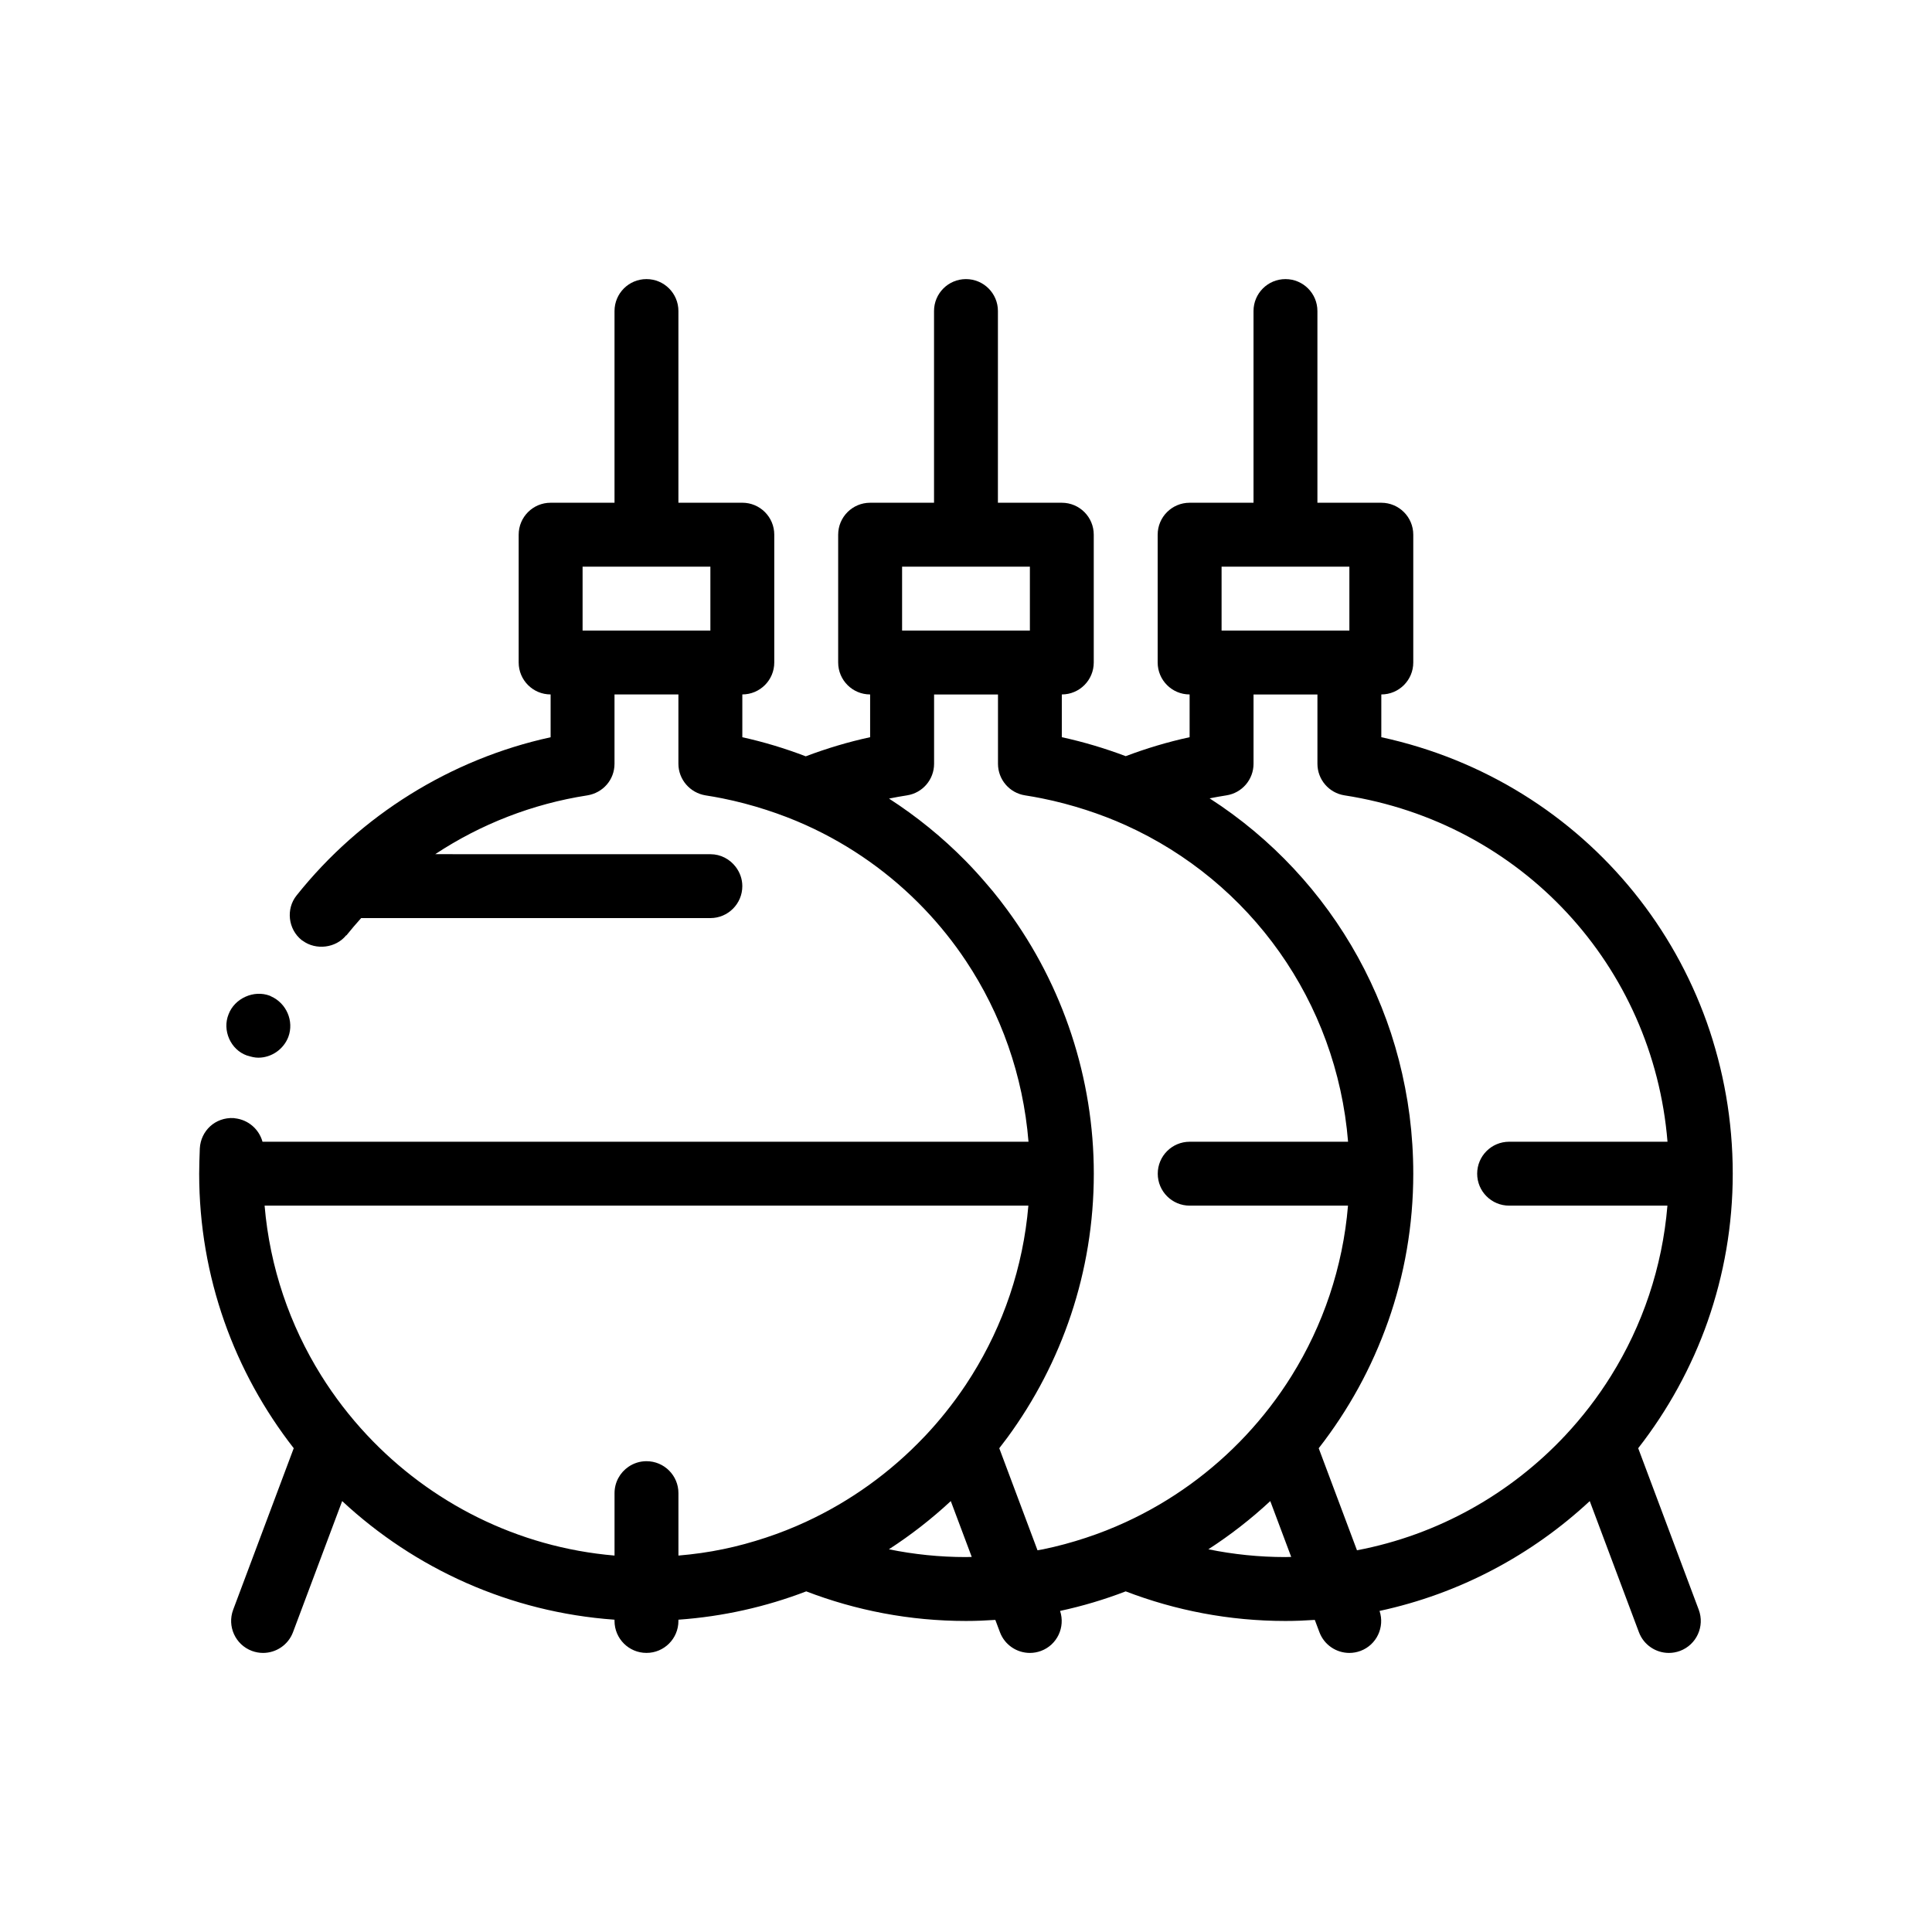 <?xml version="1.0" encoding="UTF-8"?>
<!-- Uploaded to: SVG Repo, www.svgrepo.com, Generator: SVG Repo Mixer Tools -->
<svg fill="#000000" width="800px" height="800px" version="1.1" viewBox="144 144 512 512" xmlns="http://www.w3.org/2000/svg">
 <path d="m578.14 527.79c15.68-20.098 25.055-45.344 25.055-72.754 0-56.352-38.742-103.89-93.133-115.67v-11.332c4.68 0 8.469-3.789 8.469-8.469v-33.867c0-4.676-3.789-8.465-8.469-8.465h-16.934v-50.805c0-4.676-3.785-8.465-8.465-8.465-4.68 0-8.469 3.789-8.469 8.465v50.805h-16.934c-4.68 0-8.465 3.789-8.465 8.465v33.867c0 4.676 3.785 8.469 8.465 8.469v11.332c-5.84 1.266-11.48 2.969-16.934 5.023-5.453-2.055-11.094-3.754-16.934-5.023v-11.332c4.68 0 8.465-3.789 8.465-8.469v-33.867c0-4.676-3.785-8.465-8.465-8.465h-16.934l0.004-50.805c0-4.676-3.789-8.465-8.469-8.465s-8.465 3.789-8.465 8.465v50.805h-16.934c-4.68 0-8.469 3.789-8.469 8.465v33.867c0 4.676 3.789 8.469 8.469 8.469v11.332c-5.883 1.273-11.574 2.992-17.059 5.066-5.461-2.09-11.074-3.797-16.809-5.055v-11.348c4.676 0 8.465-3.789 8.465-8.469v-33.867c0-4.676-3.789-8.465-8.465-8.465h-16.938v-50.801c0-4.676-3.785-8.465-8.465-8.465-4.68 0-8.469 3.789-8.469 8.465v50.805h-16.934c-4.68 0-8.465 3.789-8.465 8.465v33.867c0 4.676 3.785 8.469 8.465 8.469v11.348c-26.414 5.758-50.383 20.656-67.312 41.91-2.875 3.559-2.281 8.973 1.355 11.855 0.086 0.07 0.191 0.109 0.281 0.18 3.481 2.555 8.762 1.93 11.488-1.449h0.082c1.254-1.57 2.562-3.09 3.898-4.574h92.543c4.68 0 8.469-3.793 8.469-8.469 0-1.934-0.676-3.691-1.762-5.117-1.547-2.019-3.953-3.344-6.699-3.344h-15.406l-57.516-0.008c12.078-7.977 25.781-13.332 40.309-15.582 4.152-0.676 7.203-4.144 7.203-8.379v-18.367h16.934v18.367c0 4.144 3.043 7.703 7.195 8.379 1.492 0.23 2.969 0.492 4.434 0.785 4 0.797 7.891 1.84 11.684 3.066 3.617 1.176 7.141 2.519 10.551 4.062 11.906 5.387 22.48 12.953 31.293 22.168 2.051 2.144 4.004 4.379 5.859 6.695 1.832 2.289 3.562 4.656 5.188 7.106 9.273 13.945 15.141 30.305 16.574 47.902h-203c-0.91-3.301-3.754-5.824-7.32-6.211-0.105-0.016-0.203-0.047-0.309-0.055-4.914-0.25-8.727 3.387-8.984 8.047-0.086 2.453-0.168 4.656-0.168 6.691 0 27.414 9.375 52.656 25.059 72.754l-16.051 42.809c-1.637 4.379 0.578 9.254 4.953 10.902 0.984 0.363 1.984 0.539 2.977 0.539 3.426 0 6.656-2.102 7.93-5.496l13.027-34.742c19.234 17.891 44.395 29.461 72.176 31.434v0.332c0 4.676 3.789 8.469 8.469 8.469 4.68 0 8.465-3.789 8.465-8.469v-0.332c11.855-0.84 23.227-3.426 33.871-7.508 13.156 5.047 27.422 7.844 42.328 7.844 2.621 0 5.211-0.109 7.785-0.281l1.223 3.254c1.273 3.394 4.504 5.496 7.93 5.496 0.992 0 1.996-0.176 2.977-0.539 4.273-1.605 6.453-6.297 5.031-10.594 5.977-1.285 11.785-3.027 17.391-5.18 13.156 5.047 27.422 7.844 42.336 7.844 2.613 0 5.211-0.109 7.777-0.281l1.223 3.254c1.273 3.394 4.504 5.496 7.93 5.496 0.992 0 1.988-0.176 2.977-0.539 4.273-1.605 6.457-6.297 5.031-10.594 21.227-4.566 40.352-14.828 55.703-29.105l13.027 34.742c1.273 3.394 4.504 5.496 7.93 5.496 0.992 0 1.988-0.176 2.977-0.539 4.375-1.648 6.594-6.523 4.953-10.902zm-74.527 27.051-10.141-27.043c15.68-20.098 25.059-45.344 25.059-72.754 0-41.559-21.094-78.309-53.973-99.473 1.477-0.293 2.969-0.562 4.473-0.797 4.125-0.641 7.168-4.191 7.168-8.367v-18.363h16.934v18.363c0 4.176 3.043 7.727 7.168 8.367 47 7.281 81.812 45.227 85.605 91.801l-41.973-0.004c-4.68 0-8.469 3.789-8.469 8.469 0 4.676 3.789 8.465 8.469 8.465h41.953c-1.367 16.449-6.648 31.797-14.941 45.098-3.531 5.672-7.609 10.965-12.156 15.82-14.438 15.406-33.609 26.324-55.176 30.418zm-18.949 1.797c-6.992 0-13.824-0.711-20.43-2.062 5.84-3.785 11.332-8.051 16.402-12.773l5.547 14.797c-0.508 0.008-1.012 0.039-1.52 0.039zm-65.715-1.797-0.598-1.602-5.586-14.902-3.949-10.539c0.742-0.953 1.48-1.914 2.195-2.887 14.359-19.609 22.859-43.762 22.859-69.867 0-25.207-8.121-49.828-22.992-69.996-1.215-1.648-2.457-3.269-3.762-4.856-0.465-0.57-0.953-1.117-1.426-1.676-1.879-2.215-3.828-4.367-5.859-6.43-6.133-6.227-12.93-11.738-20.234-16.453 1.578-0.316 3.168-0.609 4.777-0.855 4.125-0.641 7.168-4.191 7.168-8.367v-18.363h16.934v18.363c0 4.176 3.043 7.727 7.168 8.367 1.508 0.23 2.996 0.504 4.473 0.797 3.996 0.797 7.883 1.84 11.68 3.066 3.617 1.176 7.141 2.519 10.551 4.062 33.039 14.953 55.879 46.652 58.906 83.871h-41.973c-4.68 0-8.465 3.789-8.465 8.469 0 4.676 3.785 8.465 8.465 8.465h41.953c-1.367 16.449-6.656 31.797-14.941 45.098-3.531 5.672-7.613 10.965-12.156 15.82-8.961 9.566-19.738 17.398-31.789 22.945-3.441 1.586-6.984 2.984-10.617 4.176-3.68 1.215-7.441 2.242-11.289 3.031-0.508 0.094-1.004 0.164-1.492 0.262zm-18.953 1.797c-6.992 0-13.824-0.711-20.426-2.062 5.84-3.785 11.324-8.055 16.398-12.773l5.551 14.797c-0.508 0.008-1.012 0.039-1.523 0.039zm-76.203-0.398v-16.539c0-4.676-3.785-8.469-8.465-8.469-1.77 0-3.406 0.543-4.766 1.473-2.238 1.523-3.703 4.09-3.703 6.996v16.539c-25.773-2.188-48.863-14.055-65.609-31.945-4.543-4.856-8.621-10.152-12.156-15.816-8.281-13.281-13.582-28.586-14.973-44.977h202.41c-1.391 16.391-6.688 31.695-14.973 44.969-0.535 0.855-1.074 1.703-1.633 2.539-1.668 2.504-3.449 4.926-5.324 7.269-1.656 2.07-3.391 4.074-5.199 6.004-0.16 0.172-0.324 0.344-0.488 0.508-8.883 9.359-19.512 17.043-31.355 22.516-3.43 1.586-6.961 2.984-10.59 4.18-3.672 1.215-7.422 2.254-11.266 3.043-3.891 0.82-7.871 1.367-11.91 1.711zm76.203-262.07h16.934v16.938h-33.867v-16.938zm84.668 0h16.934v16.938h-33.867v-16.938zm-169.34 0h16.934v16.938h-33.867v-16.938zm-110.58 125.14c-0.926-2.117-1.02-4.402-0.168-6.519 1.602-4.231 6.691-6.519 10.922-4.914 0.109 0.047 0.203 0.117 0.312 0.16 4.098 1.809 6.16 6.559 4.602 10.762-1.27 3.305-4.488 5.5-7.961 5.5-0.891 0-1.785-0.211-2.672-0.488-0.125-0.039-0.25-0.059-0.371-0.102-2.121-0.758-3.734-2.363-4.664-4.398z"/>
</svg>